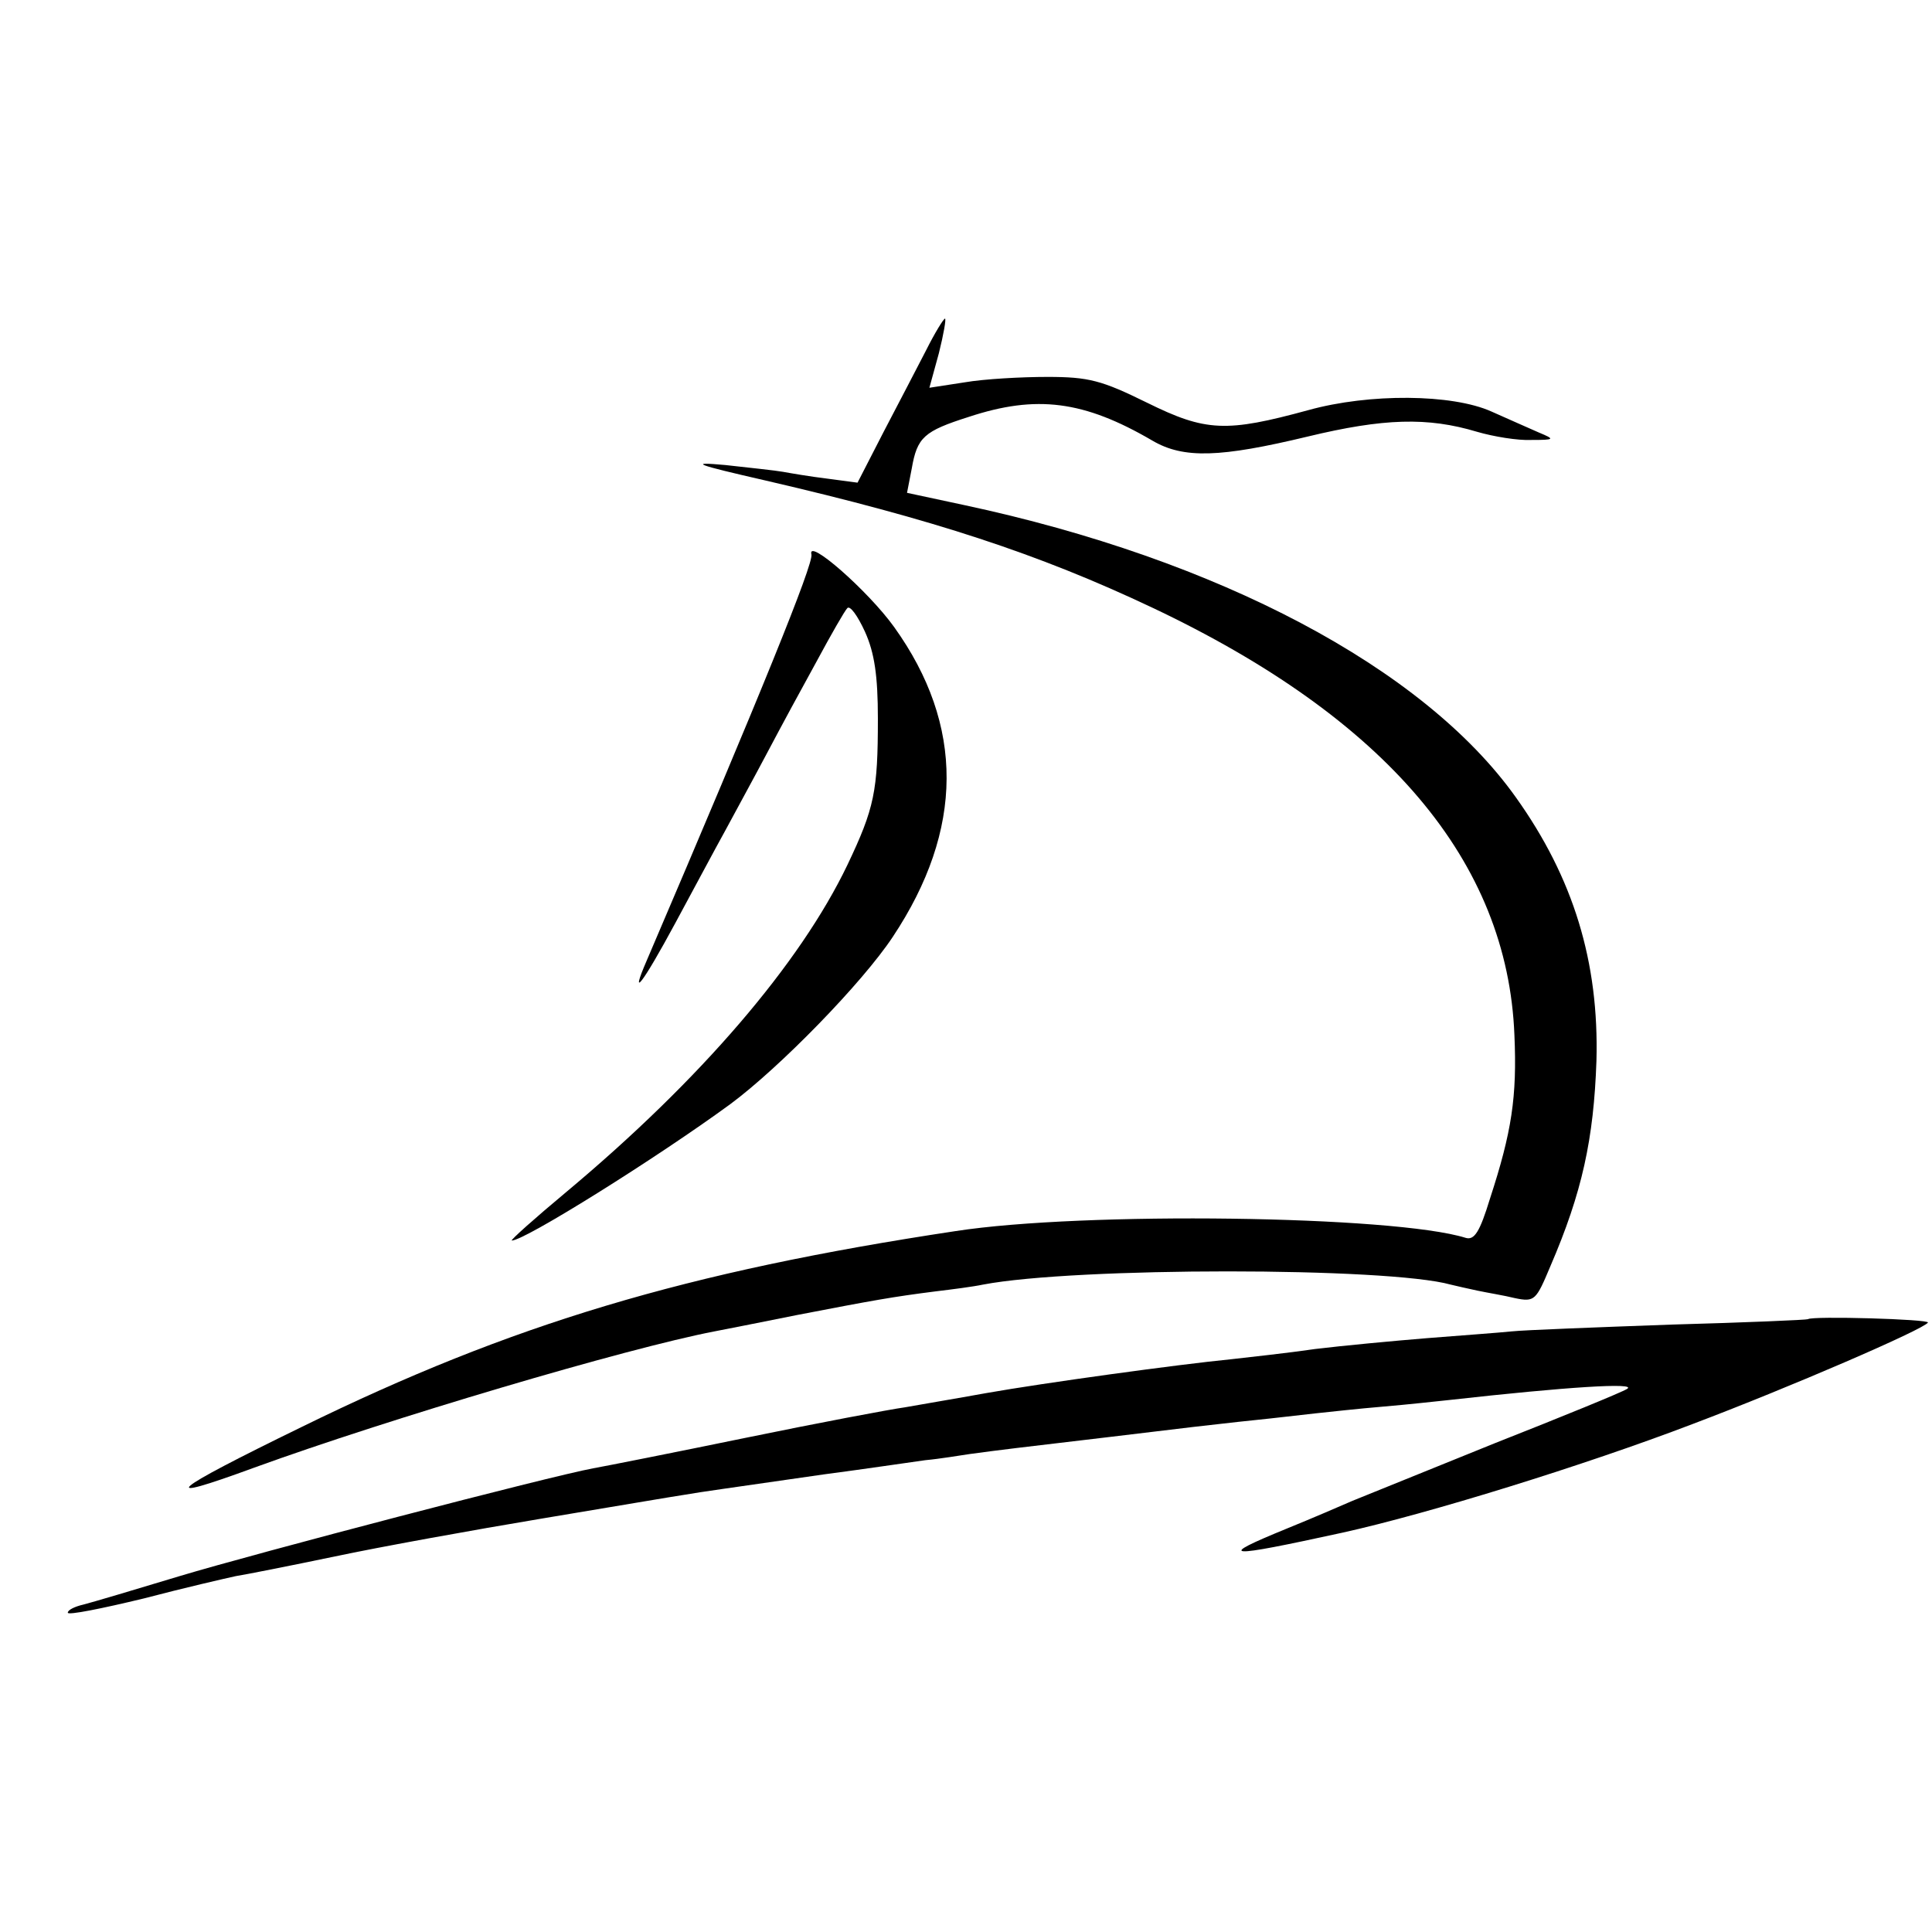 <?xml version="1.0" standalone="no"?>
<!DOCTYPE svg PUBLIC "-//W3C//DTD SVG 20010904//EN"
 "http://www.w3.org/TR/2001/REC-SVG-20010904/DTD/svg10.dtd">
<svg version="1.0" xmlns="http://www.w3.org/2000/svg"
 width="285pt" height="285pt" viewBox="0 0 285 285"
 preserveAspectRatio="xMidYMid meet">
<g transform="translate(0,285) scale(0.1,-0.1)"
fill="#000000" stroke="none">
<path d="M1366 2333 c-14 -27 -42 -81 -63 -121 l-38 -74 -45 6 c-25 3 -54 8
-65 10 -11 2 -49 6 -85 10 -55 5 -45 1 60 -23 246 -57 402 -108 569 -187 347
-164 525 -375 535 -631 4 -91 -4 -143 -36 -241 -15 -49 -23 -62 -36 -58 -106
33 -564 39 -752 10 -398 -60 -655 -137 -965 -289 -197 -96 -217 -114 -70 -60
198 72 549 176 679 201 11 2 66 13 121 24 114 22 142 27 205 35 25 3 56 7 70
10 136 26 597 26 690 0 8 -2 26 -6 40 -9 14 -3 39 -7 55 -11 29 -6 31 -3 52
47 47 109 64 188 68 303 4 146 -34 270 -119 389 -136 191 -439 351 -814 431
l-84 18 7 36 c8 46 18 55 84 76 100 33 170 24 271 -35 46 -27 100 -25 229 6
112 27 177 29 250 7 24 -7 60 -13 80 -12 35 0 35 1 11 11 -14 6 -45 20 -70 31
-58 26 -180 27 -270 2 -121 -33 -151 -32 -238 11 -67 33 -86 38 -147 38 -38 0
-93 -3 -122 -8 l-52 -8 14 51 c7 28 11 51 9 51 -2 0 -15 -21 -28 -47z"/>
<path d="M1197 2032 c3 -14 -74 -204 -243 -599 -26 -60 -6 -34 42 55 26 48 59
110 74 137 15 28 43 79 62 115 19 36 52 97 73 135 21 39 41 74 45 78 4 4 15
-11 26 -35 14 -31 19 -65 19 -128 0 -107 -5 -132 -45 -216 -70 -146 -217 -317
-413 -481 -48 -40 -85 -73 -82 -73 19 0 214 122 322 201 73 54 195 179 240
247 105 158 106 312 2 457 -38 53 -129 133 -122 107z"/>
<path d="M2667 904 c-1 -1 -92 -5 -202 -8 -110 -4 -216 -8 -235 -10 -19 -2
-75 -6 -125 -10 -49 -4 -124 -11 -165 -16 -41 -6 -97 -12 -123 -15 -81 -8
-277 -35 -362 -50 -44 -8 -98 -17 -120 -21 -22 -3 -128 -23 -235 -45 -107 -22
-208 -42 -225 -45 -65 -12 -497 -125 -610 -159 -66 -20 -130 -39 -142 -42 -13
-3 -23 -8 -23 -12 0 -4 50 6 112 21 61 16 122 30 136 33 13 2 79 15 146 29 66
14 204 39 306 56 102 17 196 33 210 35 29 5 53 8 205 30 61 8 128 18 150 21
22 2 51 7 65 9 14 2 45 6 70 9 67 8 220 26 260 31 19 2 60 7 90 10 30 3 71 8
90 10 19 2 64 7 100 10 36 3 81 8 100 10 170 19 277 26 260 16 -8 -5 -96 -41
-195 -80 -99 -40 -193 -78 -210 -85 -16 -7 -60 -26 -97 -41 -105 -43 -92 -44
82 -6 127 28 359 100 516 160 143 54 342 140 348 150 3 5 -171 10 -177 5z"/>
</g>
</svg>
